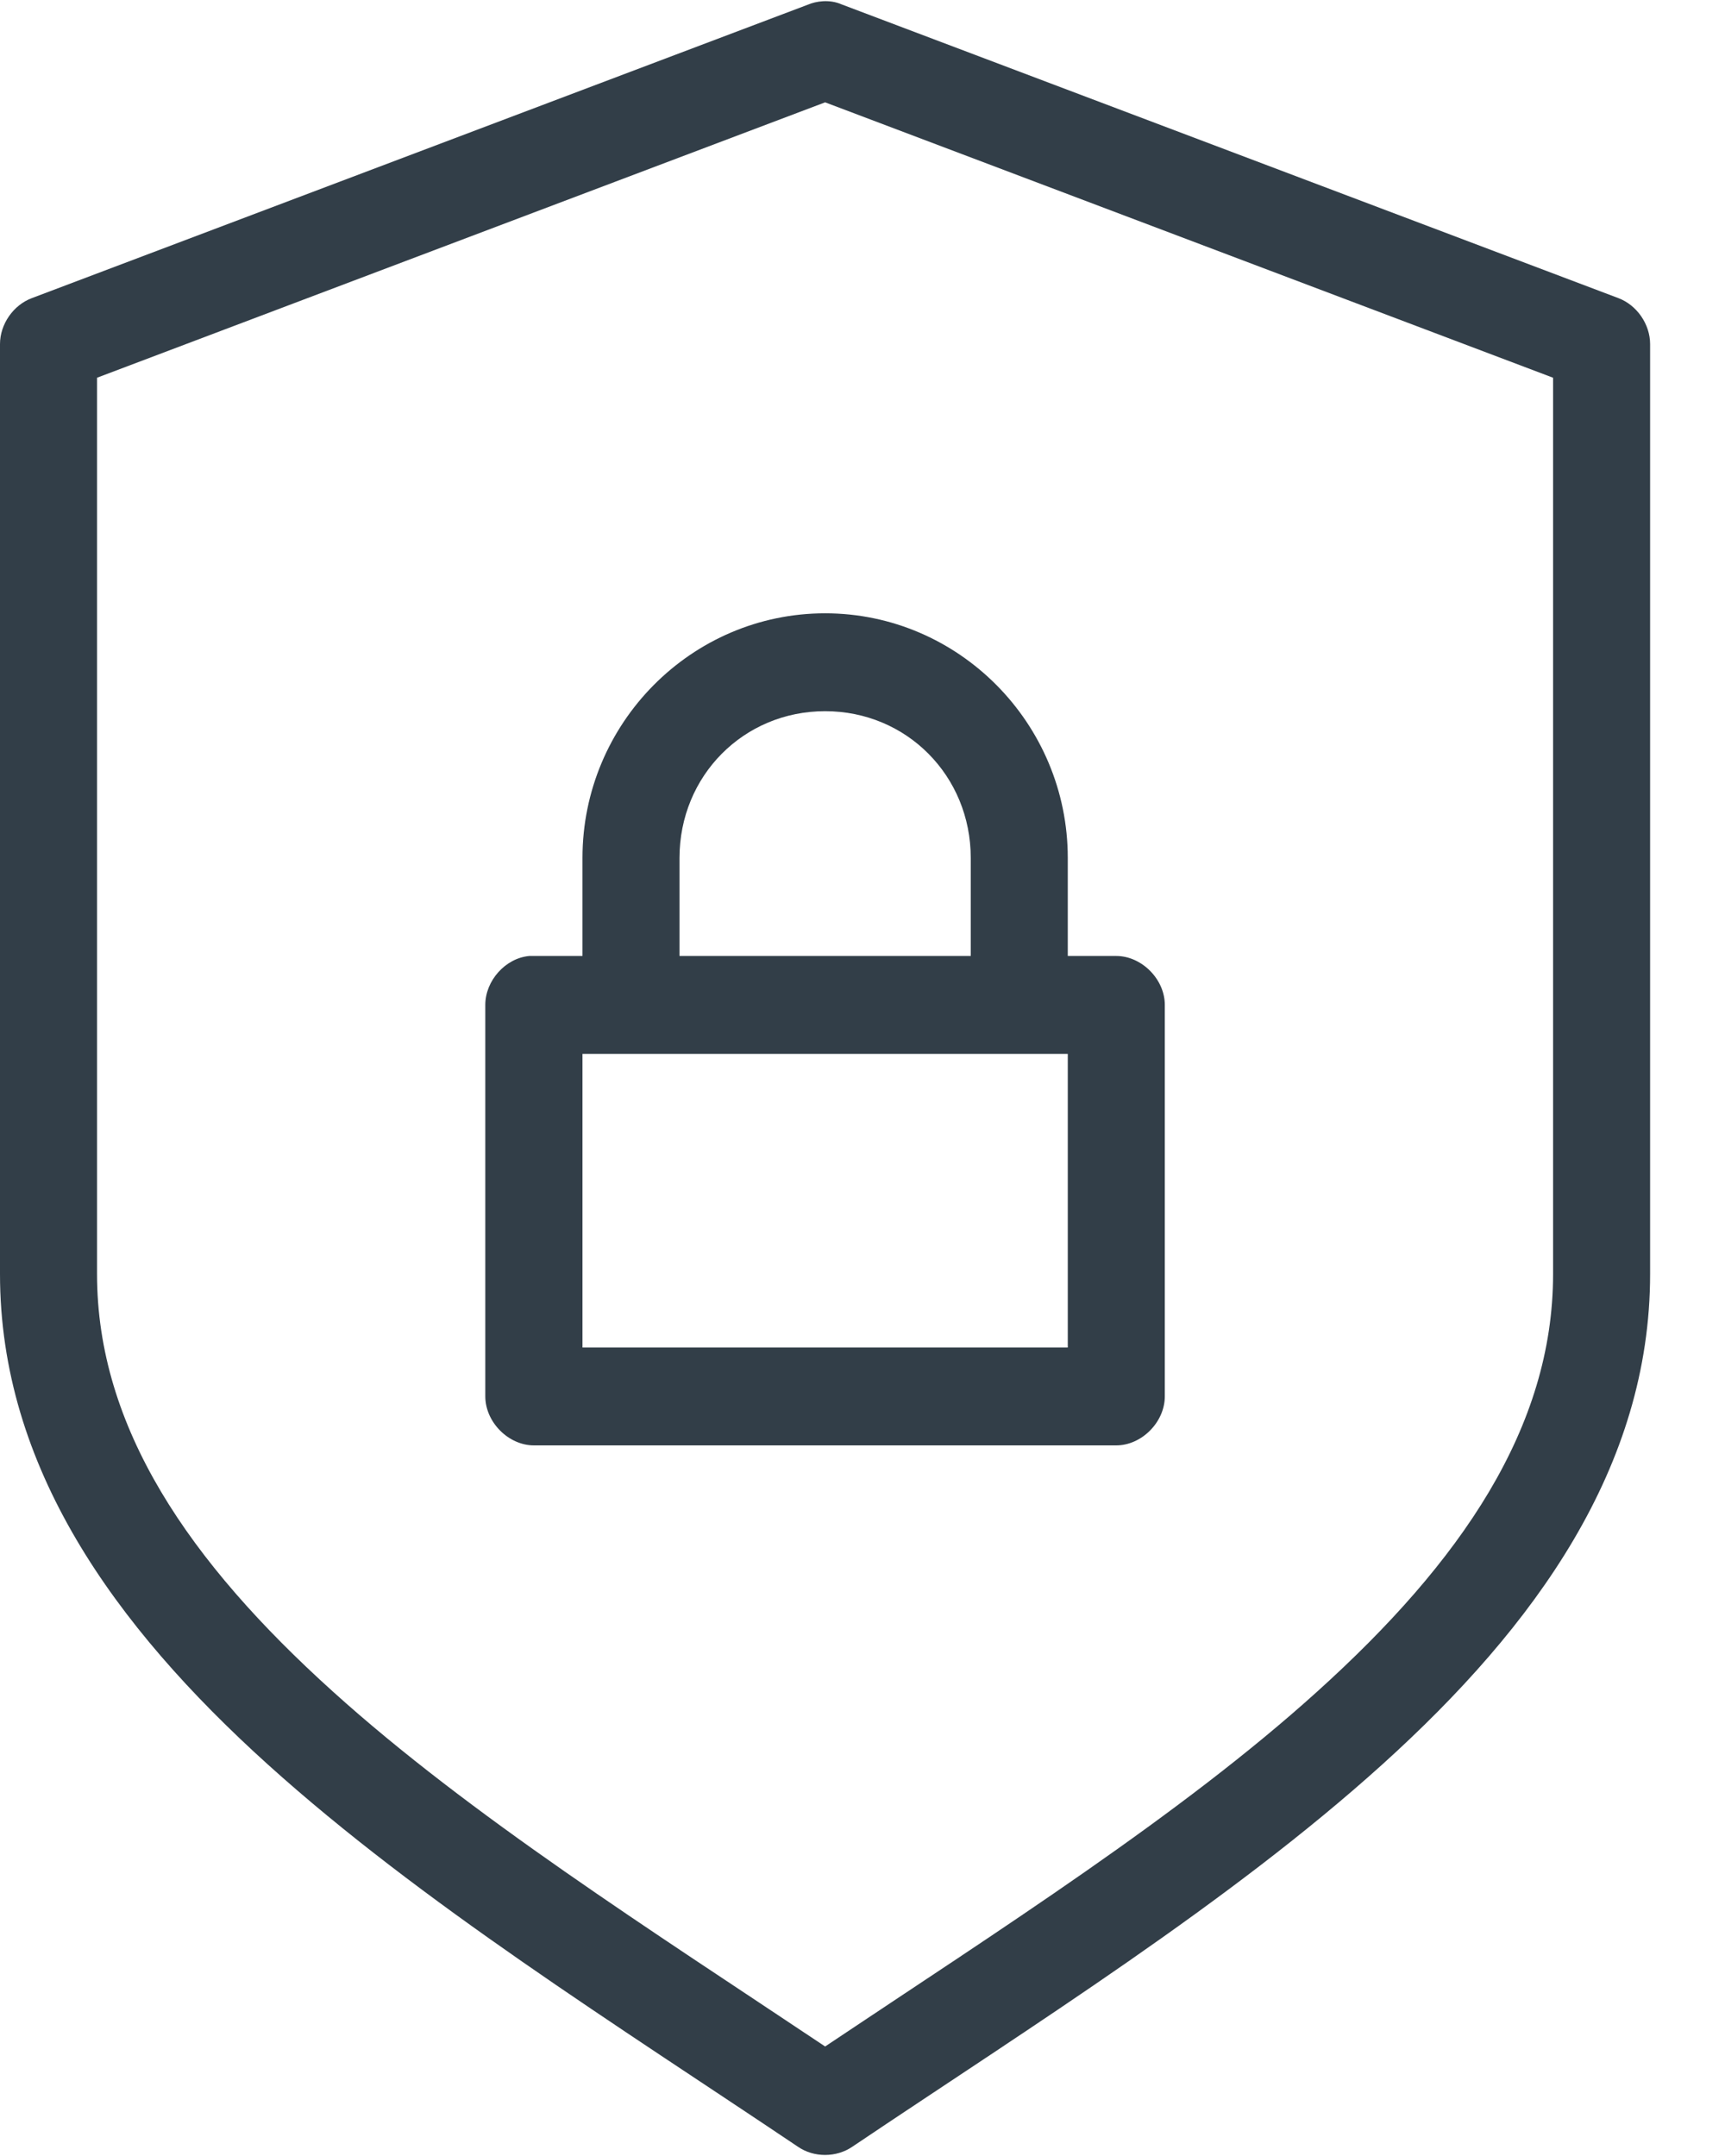 <svg width="12" height="15" viewBox="0 0 12 15" fill="none" xmlns="http://www.w3.org/2000/svg">
<path d="M5.624 0.031L0.222 2.074C0.093 2.122 0 2.255 0 2.394V8.864C0 10.204 0.795 11.311 1.862 12.275C2.93 13.239 4.29 14.088 5.55 14.935C5.661 15.012 5.818 15.012 5.93 14.935C7.189 14.088 8.55 13.239 9.617 12.275C10.684 11.311 11.479 10.204 11.479 8.864V2.394C11.479 2.255 11.386 2.122 11.258 2.074L5.856 0.031C5.768 -0.008 5.674 0.01 5.624 0.031ZM5.74 0.712L10.804 2.628V8.864C10.804 9.931 10.164 10.866 9.163 11.769C8.213 12.628 6.954 13.426 5.74 14.238C4.525 13.426 3.267 12.628 2.316 11.769C1.315 10.866 0.675 9.931 0.675 8.864V2.628L5.74 0.712ZM5.74 4.267C4.81 4.267 4.052 5.032 4.052 5.969V6.651C3.93 6.651 3.801 6.651 3.682 6.651C3.516 6.666 3.376 6.823 3.376 6.991V9.715C3.376 9.894 3.537 10.056 3.714 10.056H7.765C7.942 10.056 8.103 9.894 8.103 9.715V6.991C8.103 6.813 7.942 6.651 7.765 6.651H7.428V5.969C7.428 5.032 6.669 4.267 5.74 4.267ZM5.74 4.948C6.307 4.948 6.753 5.398 6.753 5.969V6.651H4.727V5.969C4.727 5.398 5.173 4.948 5.74 4.948ZM4.052 7.332H7.428V9.375H4.052V7.332Z" fill="#323E48"/>
</svg>
